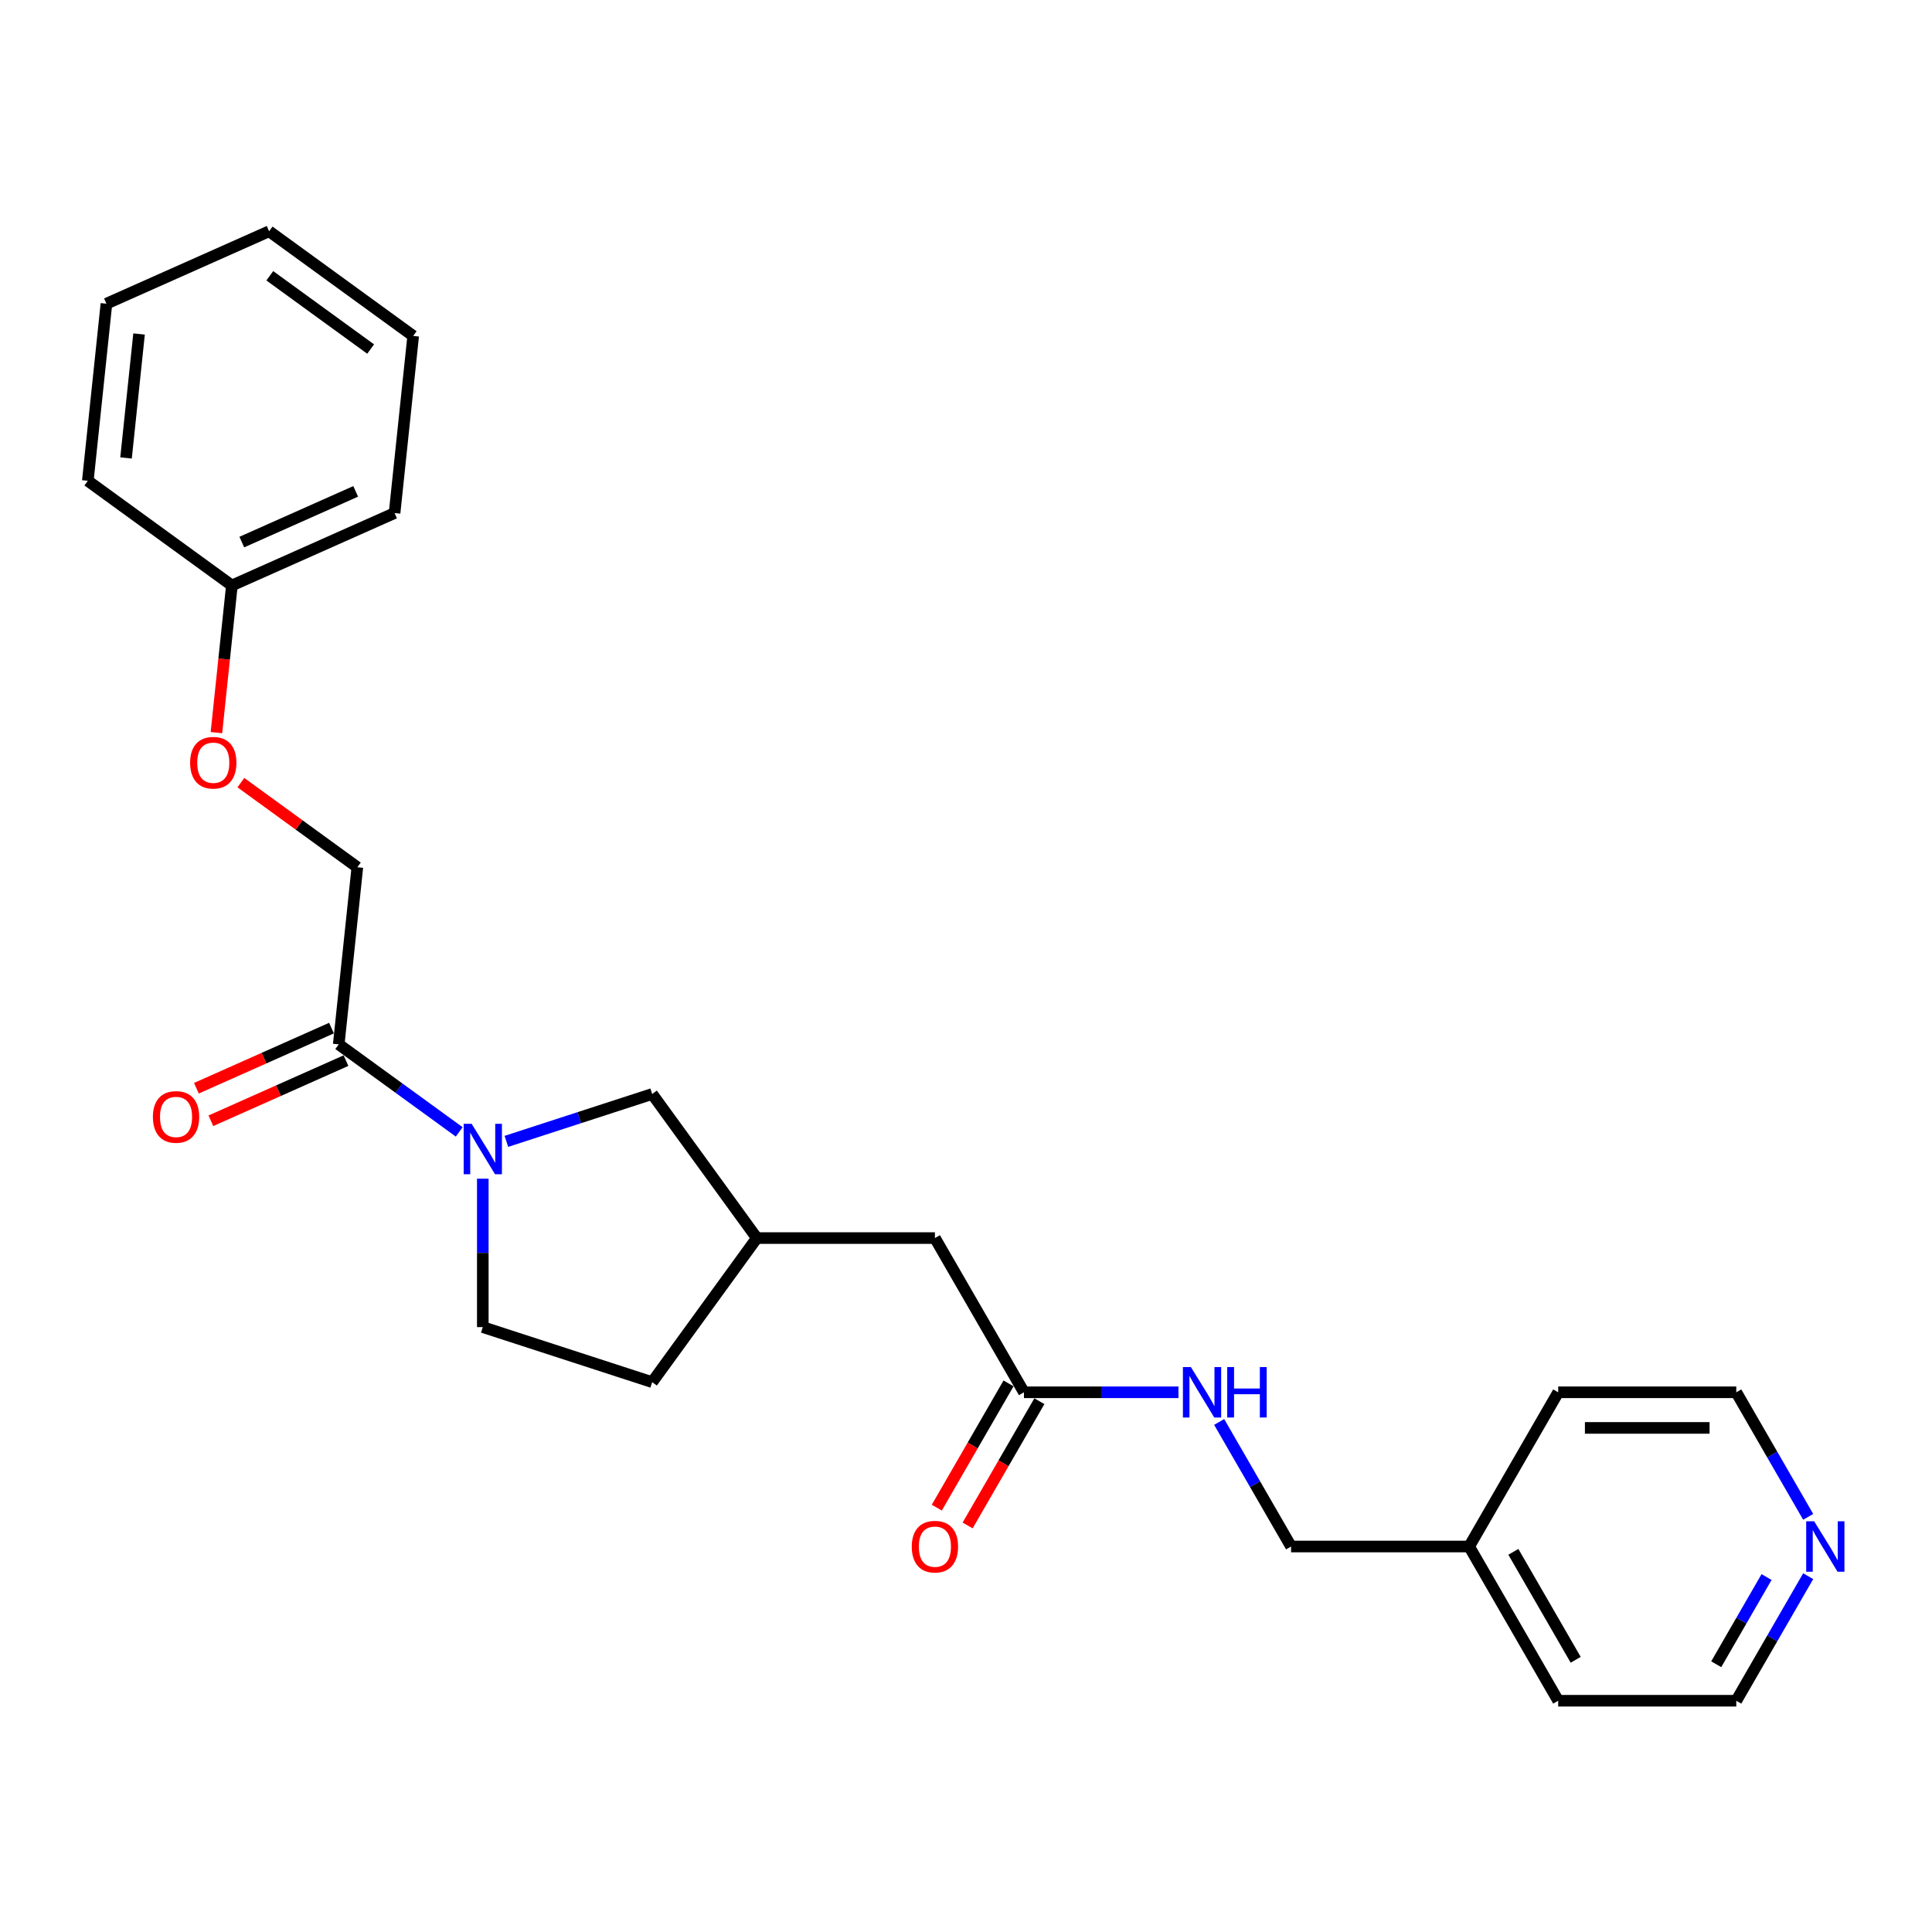 <?xml version='1.0' encoding='iso-8859-1'?>
<svg version='1.1' baseProfile='full'
              xmlns='http://www.w3.org/2000/svg'
                      xmlns:rdkit='http://www.rdkit.org/xml'
                      xmlns:xlink='http://www.w3.org/1999/xlink'
                  xml:space='preserve'
width='1000px' height='1000px' viewBox='0 0 1000 1000'>
<!-- END OF HEADER -->
<rect style='opacity:1.0;fill:#FFFFFF;stroke:none' width='1000' height='1000' x='0' y='0'> </rect>
<path class='bond-0' d='M 237.692,585.869 L 206.509,563.213' style='fill:none;fill-rule:evenodd;stroke:#0000FF;stroke-width:6px;stroke-linecap:butt;stroke-linejoin:miter;stroke-opacity:1' />
<path class='bond-0' d='M 206.509,563.213 L 175.326,540.557' style='fill:none;fill-rule:evenodd;stroke:#000000;stroke-width:6px;stroke-linecap:butt;stroke-linejoin:miter;stroke-opacity:1' />
<path class='bond-2' d='M 262.1,590.771 L 299.83,578.511' style='fill:none;fill-rule:evenodd;stroke:#0000FF;stroke-width:6px;stroke-linecap:butt;stroke-linejoin:miter;stroke-opacity:1' />
<path class='bond-2' d='M 299.83,578.511 L 337.559,566.252' style='fill:none;fill-rule:evenodd;stroke:#000000;stroke-width:6px;stroke-linecap:butt;stroke-linejoin:miter;stroke-opacity:1' />
<path class='bond-3' d='M 249.896,610.092 L 249.896,648.501' style='fill:none;fill-rule:evenodd;stroke:#0000FF;stroke-width:6px;stroke-linecap:butt;stroke-linejoin:miter;stroke-opacity:1' />
<path class='bond-3' d='M 249.896,648.501 L 249.896,686.91' style='fill:none;fill-rule:evenodd;stroke:#000000;stroke-width:6px;stroke-linecap:butt;stroke-linejoin:miter;stroke-opacity:1' />
<path class='bond-5' d='M 175.326,540.557 L 184.961,448.888' style='fill:none;fill-rule:evenodd;stroke:#000000;stroke-width:6px;stroke-linecap:butt;stroke-linejoin:miter;stroke-opacity:1' />
<path class='bond-6' d='M 171.577,532.137 L 136.618,547.701' style='fill:none;fill-rule:evenodd;stroke:#000000;stroke-width:6px;stroke-linecap:butt;stroke-linejoin:miter;stroke-opacity:1' />
<path class='bond-6' d='M 136.618,547.701 L 101.658,563.266' style='fill:none;fill-rule:evenodd;stroke:#FF0000;stroke-width:6px;stroke-linecap:butt;stroke-linejoin:miter;stroke-opacity:1' />
<path class='bond-6' d='M 179.075,548.978 L 144.116,564.543' style='fill:none;fill-rule:evenodd;stroke:#000000;stroke-width:6px;stroke-linecap:butt;stroke-linejoin:miter;stroke-opacity:1' />
<path class='bond-6' d='M 144.116,564.543 L 109.157,580.107' style='fill:none;fill-rule:evenodd;stroke:#FF0000;stroke-width:6px;stroke-linecap:butt;stroke-linejoin:miter;stroke-opacity:1' />
<path class='bond-1' d='M 529.999,720.648 L 483.912,640.823' style='fill:none;fill-rule:evenodd;stroke:#000000;stroke-width:6px;stroke-linecap:butt;stroke-linejoin:miter;stroke-opacity:1' />
<path class='bond-4' d='M 529.999,720.648 L 569.984,720.648' style='fill:none;fill-rule:evenodd;stroke:#000000;stroke-width:6px;stroke-linecap:butt;stroke-linejoin:miter;stroke-opacity:1' />
<path class='bond-4' d='M 569.984,720.648 L 609.969,720.648' style='fill:none;fill-rule:evenodd;stroke:#0000FF;stroke-width:6px;stroke-linecap:butt;stroke-linejoin:miter;stroke-opacity:1' />
<path class='bond-8' d='M 522.017,716.039 L 503.449,748.2' style='fill:none;fill-rule:evenodd;stroke:#000000;stroke-width:6px;stroke-linecap:butt;stroke-linejoin:miter;stroke-opacity:1' />
<path class='bond-8' d='M 503.449,748.2 L 484.881,780.361' style='fill:none;fill-rule:evenodd;stroke:#FF0000;stroke-width:6px;stroke-linecap:butt;stroke-linejoin:miter;stroke-opacity:1' />
<path class='bond-8' d='M 537.982,725.257 L 519.414,757.418' style='fill:none;fill-rule:evenodd;stroke:#000000;stroke-width:6px;stroke-linecap:butt;stroke-linejoin:miter;stroke-opacity:1' />
<path class='bond-8' d='M 519.414,757.418 L 500.846,789.578' style='fill:none;fill-rule:evenodd;stroke:#FF0000;stroke-width:6px;stroke-linecap:butt;stroke-linejoin:miter;stroke-opacity:1' />
<path class='bond-9' d='M 337.559,566.252 L 391.738,640.823' style='fill:none;fill-rule:evenodd;stroke:#000000;stroke-width:6px;stroke-linecap:butt;stroke-linejoin:miter;stroke-opacity:1' />
<path class='bond-13' d='M 249.896,686.91 L 337.559,715.393' style='fill:none;fill-rule:evenodd;stroke:#000000;stroke-width:6px;stroke-linecap:butt;stroke-linejoin:miter;stroke-opacity:1' />
<path class='bond-12' d='M 631.039,736.004 L 649.65,768.239' style='fill:none;fill-rule:evenodd;stroke:#0000FF;stroke-width:6px;stroke-linecap:butt;stroke-linejoin:miter;stroke-opacity:1' />
<path class='bond-12' d='M 649.65,768.239 L 668.26,800.473' style='fill:none;fill-rule:evenodd;stroke:#000000;stroke-width:6px;stroke-linecap:butt;stroke-linejoin:miter;stroke-opacity:1' />
<path class='bond-10' d='M 184.961,448.888 L 154.819,426.989' style='fill:none;fill-rule:evenodd;stroke:#000000;stroke-width:6px;stroke-linecap:butt;stroke-linejoin:miter;stroke-opacity:1' />
<path class='bond-10' d='M 154.819,426.989 L 124.677,405.089' style='fill:none;fill-rule:evenodd;stroke:#FF0000;stroke-width:6px;stroke-linecap:butt;stroke-linejoin:miter;stroke-opacity:1' />
<path class='bond-7' d='M 935.917,815.829 L 917.306,848.064' style='fill:none;fill-rule:evenodd;stroke:#0000FF;stroke-width:6px;stroke-linecap:butt;stroke-linejoin:miter;stroke-opacity:1' />
<path class='bond-7' d='M 917.306,848.064 L 898.696,880.298' style='fill:none;fill-rule:evenodd;stroke:#000000;stroke-width:6px;stroke-linecap:butt;stroke-linejoin:miter;stroke-opacity:1' />
<path class='bond-7' d='M 914.369,816.282 L 901.341,838.847' style='fill:none;fill-rule:evenodd;stroke:#0000FF;stroke-width:6px;stroke-linecap:butt;stroke-linejoin:miter;stroke-opacity:1' />
<path class='bond-7' d='M 901.341,838.847 L 888.314,861.411' style='fill:none;fill-rule:evenodd;stroke:#000000;stroke-width:6px;stroke-linecap:butt;stroke-linejoin:miter;stroke-opacity:1' />
<path class='bond-27' d='M 935.917,785.117 L 917.306,752.883' style='fill:none;fill-rule:evenodd;stroke:#0000FF;stroke-width:6px;stroke-linecap:butt;stroke-linejoin:miter;stroke-opacity:1' />
<path class='bond-27' d='M 917.306,752.883 L 898.696,720.648' style='fill:none;fill-rule:evenodd;stroke:#000000;stroke-width:6px;stroke-linecap:butt;stroke-linejoin:miter;stroke-opacity:1' />
<path class='bond-11' d='M 391.738,640.823 L 483.912,640.823' style='fill:none;fill-rule:evenodd;stroke:#000000;stroke-width:6px;stroke-linecap:butt;stroke-linejoin:miter;stroke-opacity:1' />
<path class='bond-25' d='M 391.738,640.823 L 337.559,715.393' style='fill:none;fill-rule:evenodd;stroke:#000000;stroke-width:6px;stroke-linecap:butt;stroke-linejoin:miter;stroke-opacity:1' />
<path class='bond-14' d='M 112.02,379.206 L 116.022,341.123' style='fill:none;fill-rule:evenodd;stroke:#FF0000;stroke-width:6px;stroke-linecap:butt;stroke-linejoin:miter;stroke-opacity:1' />
<path class='bond-14' d='M 116.022,341.123 L 120.025,303.04' style='fill:none;fill-rule:evenodd;stroke:#000000;stroke-width:6px;stroke-linecap:butt;stroke-linejoin:miter;stroke-opacity:1' />
<path class='bond-15' d='M 668.26,800.473 L 760.435,800.473' style='fill:none;fill-rule:evenodd;stroke:#000000;stroke-width:6px;stroke-linecap:butt;stroke-linejoin:miter;stroke-opacity:1' />
<path class='bond-20' d='M 120.025,303.04 L 204.23,265.549' style='fill:none;fill-rule:evenodd;stroke:#000000;stroke-width:6px;stroke-linecap:butt;stroke-linejoin:miter;stroke-opacity:1' />
<path class='bond-20' d='M 125.158,280.575 L 184.101,254.332' style='fill:none;fill-rule:evenodd;stroke:#000000;stroke-width:6px;stroke-linecap:butt;stroke-linejoin:miter;stroke-opacity:1' />
<path class='bond-21' d='M 120.025,303.04 L 45.455,248.861' style='fill:none;fill-rule:evenodd;stroke:#000000;stroke-width:6px;stroke-linecap:butt;stroke-linejoin:miter;stroke-opacity:1' />
<path class='bond-18' d='M 760.435,800.473 L 806.522,720.648' style='fill:none;fill-rule:evenodd;stroke:#000000;stroke-width:6px;stroke-linecap:butt;stroke-linejoin:miter;stroke-opacity:1' />
<path class='bond-19' d='M 760.435,800.473 L 806.522,880.298' style='fill:none;fill-rule:evenodd;stroke:#000000;stroke-width:6px;stroke-linecap:butt;stroke-linejoin:miter;stroke-opacity:1' />
<path class='bond-19' d='M 783.313,803.23 L 815.574,859.107' style='fill:none;fill-rule:evenodd;stroke:#000000;stroke-width:6px;stroke-linecap:butt;stroke-linejoin:miter;stroke-opacity:1' />
<path class='bond-16' d='M 898.696,720.648 L 806.522,720.648' style='fill:none;fill-rule:evenodd;stroke:#000000;stroke-width:6px;stroke-linecap:butt;stroke-linejoin:miter;stroke-opacity:1' />
<path class='bond-16' d='M 884.87,739.083 L 820.348,739.083' style='fill:none;fill-rule:evenodd;stroke:#000000;stroke-width:6px;stroke-linecap:butt;stroke-linejoin:miter;stroke-opacity:1' />
<path class='bond-17' d='M 898.696,880.298 L 806.522,880.298' style='fill:none;fill-rule:evenodd;stroke:#000000;stroke-width:6px;stroke-linecap:butt;stroke-linejoin:miter;stroke-opacity:1' />
<path class='bond-23' d='M 204.23,265.549 L 213.865,173.88' style='fill:none;fill-rule:evenodd;stroke:#000000;stroke-width:6px;stroke-linecap:butt;stroke-linejoin:miter;stroke-opacity:1' />
<path class='bond-22' d='M 45.455,248.861 L 55.089,157.192' style='fill:none;fill-rule:evenodd;stroke:#000000;stroke-width:6px;stroke-linecap:butt;stroke-linejoin:miter;stroke-opacity:1' />
<path class='bond-22' d='M 65.234,237.038 L 71.978,172.87' style='fill:none;fill-rule:evenodd;stroke:#000000;stroke-width:6px;stroke-linecap:butt;stroke-linejoin:miter;stroke-opacity:1' />
<path class='bond-24' d='M 55.089,157.192 L 139.295,119.702' style='fill:none;fill-rule:evenodd;stroke:#000000;stroke-width:6px;stroke-linecap:butt;stroke-linejoin:miter;stroke-opacity:1' />
<path class='bond-26' d='M 213.865,173.88 L 139.295,119.702' style='fill:none;fill-rule:evenodd;stroke:#000000;stroke-width:6px;stroke-linecap:butt;stroke-linejoin:miter;stroke-opacity:1' />
<path class='bond-26' d='M 191.844,180.667 L 139.645,142.742' style='fill:none;fill-rule:evenodd;stroke:#000000;stroke-width:6px;stroke-linecap:butt;stroke-linejoin:miter;stroke-opacity:1' />
<path  class='atom-0' d='M 244.126 581.684
L 252.68 595.51
Q 253.528 596.874, 254.892 599.345
Q 256.256 601.815, 256.33 601.962
L 256.33 581.684
L 259.796 581.684
L 259.796 607.788
L 256.219 607.788
L 247.039 592.671
Q 245.97 590.901, 244.827 588.874
Q 243.721 586.846, 243.389 586.219
L 243.389 607.788
L 239.997 607.788
L 239.997 581.684
L 244.126 581.684
' fill='#0000FF'/>
<path  class='atom-5' d='M 616.403 707.596
L 624.957 721.422
Q 625.805 722.787, 627.169 725.257
Q 628.533 727.727, 628.607 727.875
L 628.607 707.596
L 632.073 707.596
L 632.073 733.7
L 628.496 733.7
L 619.316 718.583
Q 618.247 716.814, 617.104 714.786
Q 615.998 712.758, 615.666 712.131
L 615.666 733.7
L 612.274 733.7
L 612.274 707.596
L 616.403 707.596
' fill='#0000FF'/>
<path  class='atom-5' d='M 635.207 707.596
L 638.746 707.596
L 638.746 718.694
L 652.093 718.694
L 652.093 707.596
L 655.633 707.596
L 655.633 733.7
L 652.093 733.7
L 652.093 721.644
L 638.746 721.644
L 638.746 733.7
L 635.207 733.7
L 635.207 707.596
' fill='#0000FF'/>
<path  class='atom-7' d='M 79.138 578.122
Q 79.138 571.854, 82.235 568.351
Q 85.332 564.848, 91.121 564.848
Q 96.909 564.848, 100.006 568.351
Q 103.103 571.854, 103.103 578.122
Q 103.103 584.463, 99.969 588.076
Q 96.835 591.653, 91.121 591.653
Q 85.369 591.653, 82.235 588.076
Q 79.138 584.5, 79.138 578.122
M 91.121 588.703
Q 95.103 588.703, 97.241 586.049
Q 99.416 583.357, 99.416 578.122
Q 99.416 572.997, 97.241 570.416
Q 95.103 567.798, 91.121 567.798
Q 87.139 567.798, 84.963 570.379
Q 82.825 572.96, 82.825 578.122
Q 82.825 583.394, 84.963 586.049
Q 87.139 588.703, 91.121 588.703
' fill='#FF0000'/>
<path  class='atom-8' d='M 939.013 787.421
L 947.567 801.248
Q 948.415 802.612, 949.779 805.082
Q 951.143 807.552, 951.217 807.7
L 951.217 787.421
L 954.682 787.421
L 954.682 813.525
L 951.106 813.525
L 941.926 798.409
Q 940.856 796.639, 939.713 794.611
Q 938.607 792.583, 938.275 791.956
L 938.275 813.525
L 934.883 813.525
L 934.883 787.421
L 939.013 787.421
' fill='#0000FF'/>
<path  class='atom-9' d='M 471.929 800.547
Q 471.929 794.279, 475.026 790.777
Q 478.123 787.274, 483.912 787.274
Q 489.701 787.274, 492.798 790.777
Q 495.895 794.279, 495.895 800.547
Q 495.895 806.889, 492.761 810.502
Q 489.627 814.078, 483.912 814.078
Q 478.16 814.078, 475.026 810.502
Q 471.929 806.925, 471.929 800.547
M 483.912 811.129
Q 487.894 811.129, 490.032 808.474
Q 492.208 805.782, 492.208 800.547
Q 492.208 795.422, 490.032 792.841
Q 487.894 790.223, 483.912 790.223
Q 479.93 790.223, 477.755 792.804
Q 475.616 795.385, 475.616 800.547
Q 475.616 805.819, 477.755 808.474
Q 479.93 811.129, 483.912 811.129
' fill='#FF0000'/>
<path  class='atom-11' d='M 98.408 394.783
Q 98.408 388.515, 101.505 385.013
Q 104.602 381.51, 110.39 381.51
Q 116.179 381.51, 119.276 385.013
Q 122.373 388.515, 122.373 394.783
Q 122.373 401.125, 119.239 404.738
Q 116.105 408.314, 110.39 408.314
Q 104.639 408.314, 101.505 404.738
Q 98.408 401.161, 98.408 394.783
M 110.39 405.365
Q 114.372 405.365, 116.511 402.71
Q 118.686 400.019, 118.686 394.783
Q 118.686 389.658, 116.511 387.077
Q 114.372 384.46, 110.39 384.46
Q 106.408 384.46, 104.233 387.04
Q 102.095 389.621, 102.095 394.783
Q 102.095 400.055, 104.233 402.71
Q 106.408 405.365, 110.39 405.365
' fill='#FF0000'/>
</svg>
